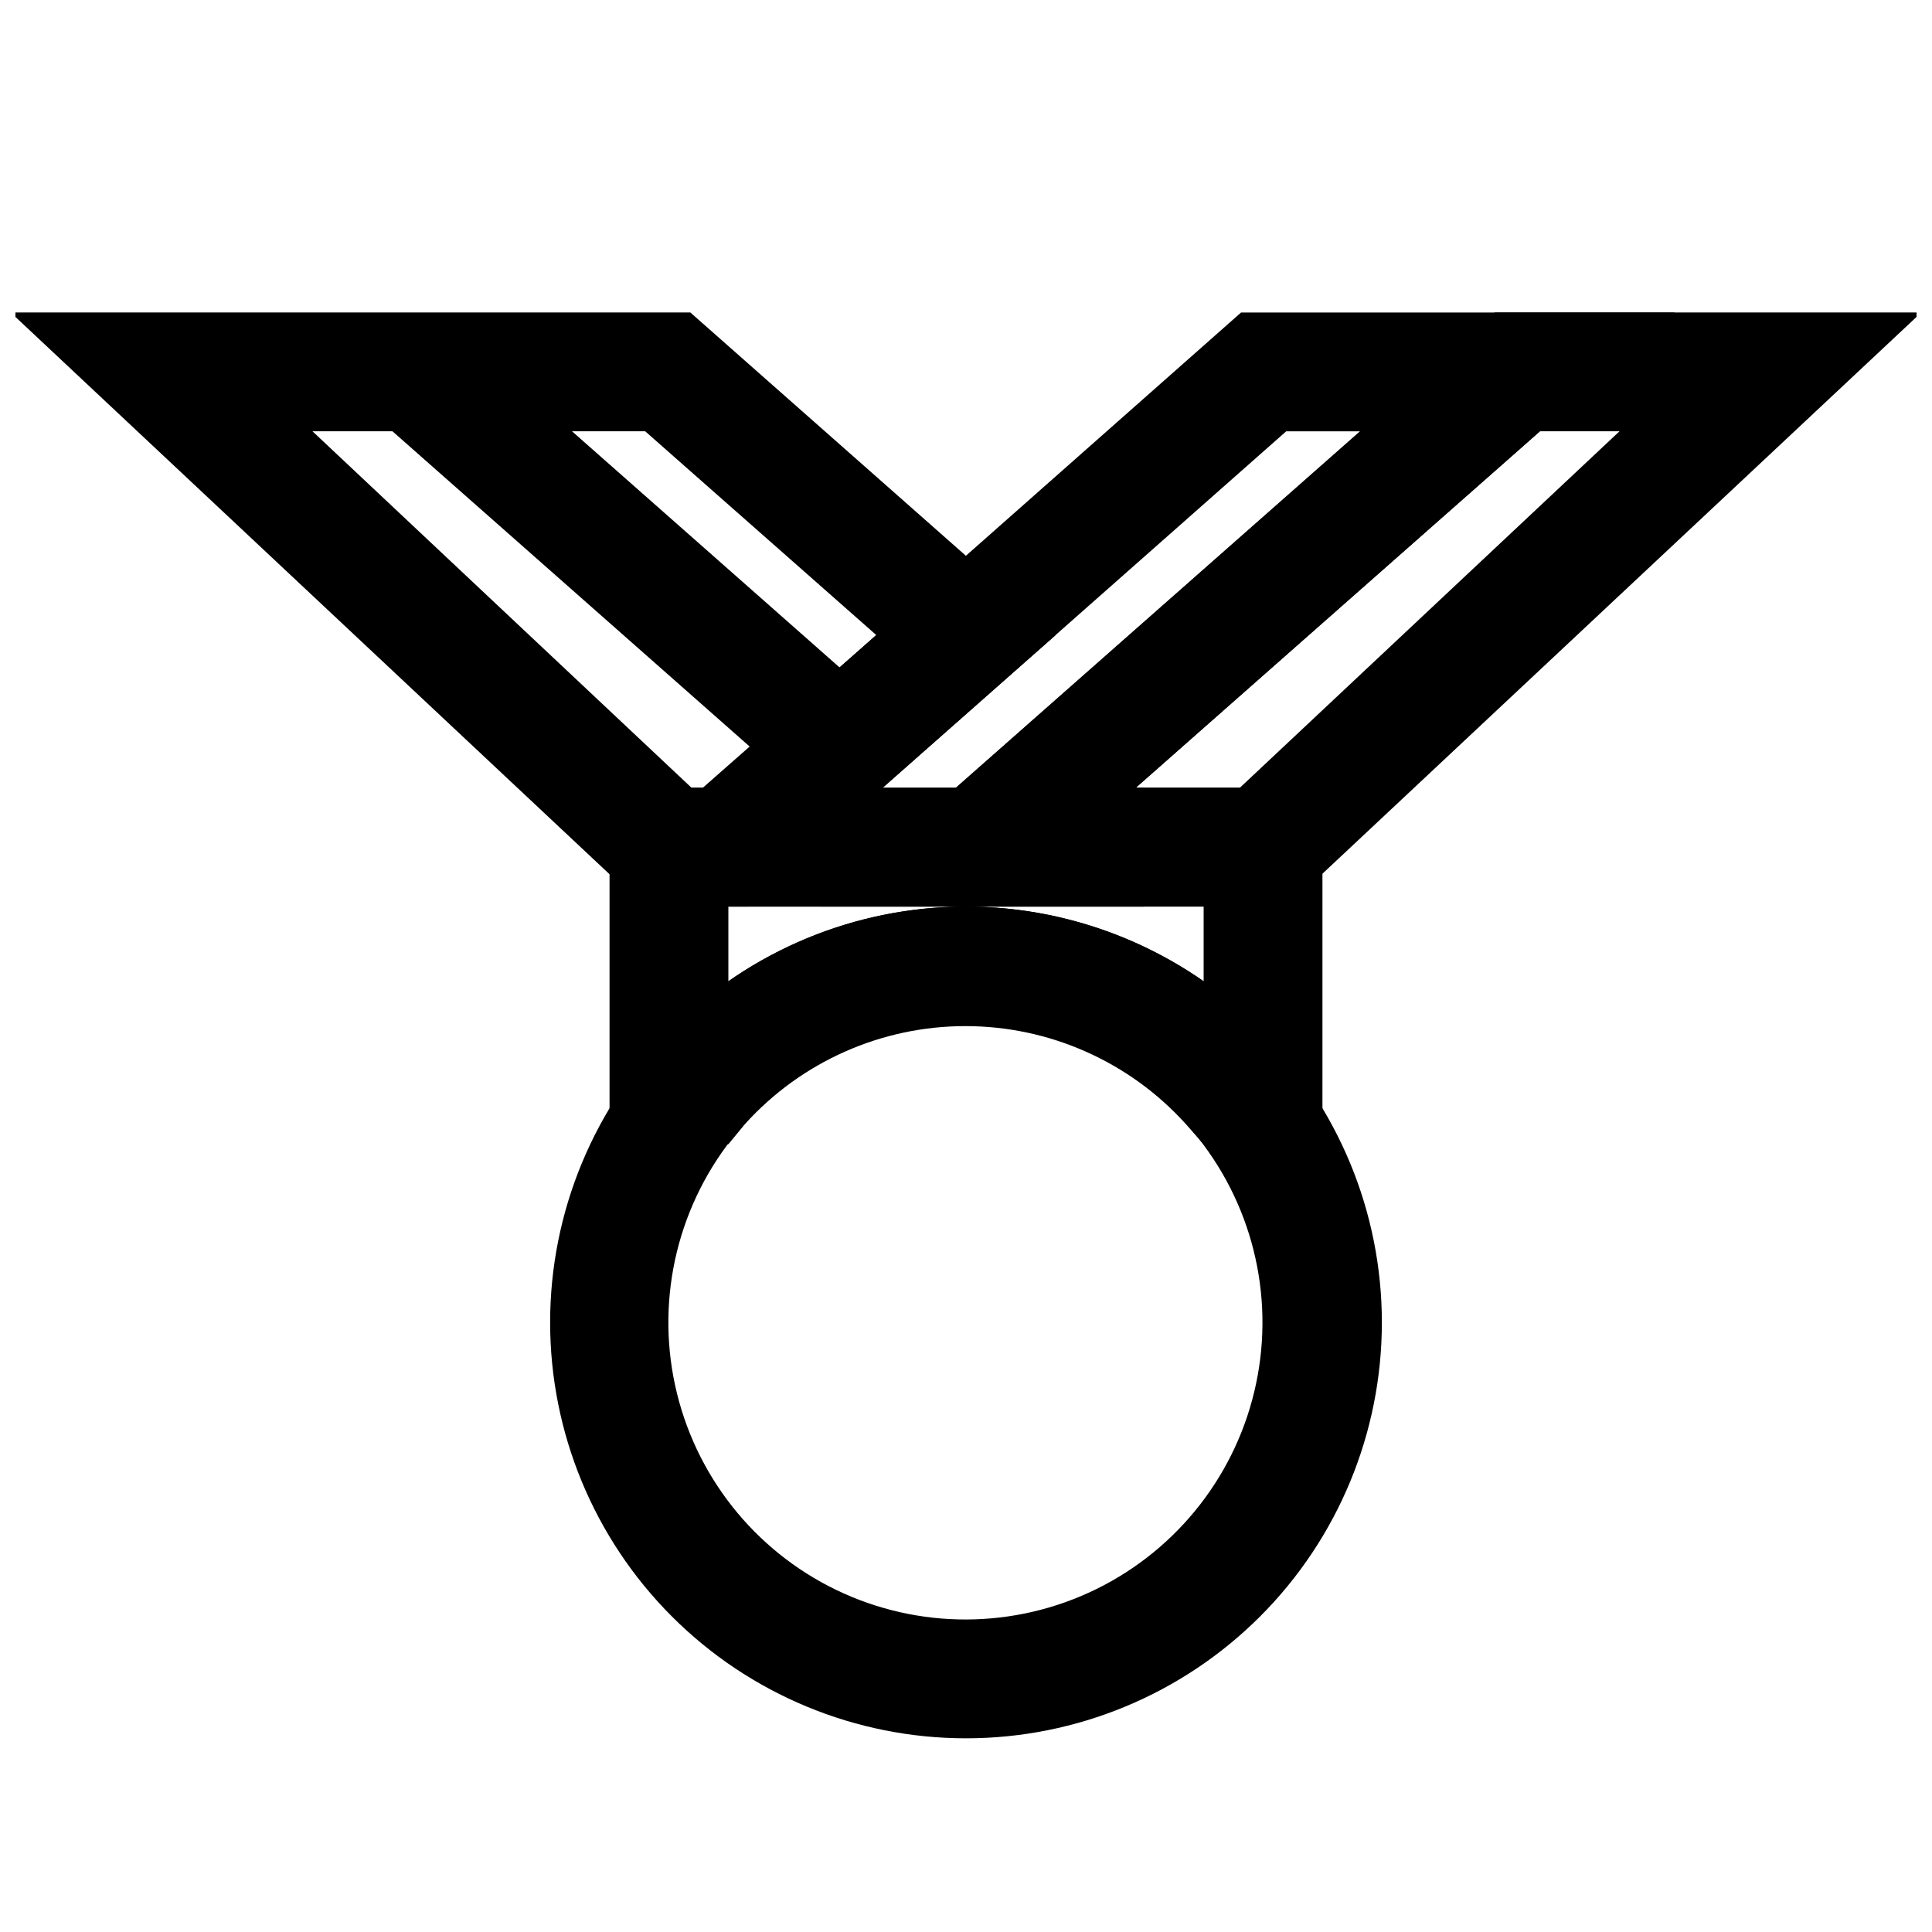<?xml version="1.0" encoding="UTF-8"?>
<!-- Uploaded to: SVG Repo, www.svgrepo.com, Generator: SVG Repo Mixer Tools -->
<svg width="800px" height="800px" version="1.1" viewBox="144 144 512 512" xmlns="http://www.w3.org/2000/svg">
 <defs>
  <clipPath id="b">
   <path d="m148.09 226h275.91v159h-275.91z"/>
  </clipPath>
  <clipPath id="a">
   <path d="m361 226h290.9v159h-290.9z"/>
  </clipPath>
 </defs>
 <g clip-path="url(#b)">
  <path d="m342.22 384.25h-27.555l-167.83-157.44h180.11l96.824 85.488zm-14.957-31.488h2.992l45.973-40.461-61.246-54.004h-88.168z"/>
 </g>
 <path d="m243.59 254.4 20.836-23.609 112.61 99.387-20.836 23.609z"/>
 <g clip-path="url(#a)">
  <path d="m485.17 384.25h-123.59l178.54-157.44h113.04zm-40.148-31.488h27.551l100.61-94.465h-21.098z"/>
 </g>
 <path d="m413.7 380.32-20.781-23.617 111.62-98.402h-19.68l-108 95.41-20.781-23.617 116.82-103.28h114.93z"/>
 <path d="m337.02 352.77h110.21v31.488h-110.21z"/>
 <path d="m400 604.67c-29.23 0-57.262-11.613-77.93-32.281-20.668-20.668-32.281-48.699-32.281-77.93 0-29.227 11.613-57.258 32.281-77.926 20.668-20.668 48.699-32.281 77.93-32.281 29.227 0 57.258 11.613 77.926 32.281 20.668 20.668 32.281 48.699 32.281 77.926 0 29.23-11.613 57.262-32.281 77.93s-48.699 32.281-77.926 32.281zm0-188.93c-24.223-0.047-47.117 11.059-62.074 30.109-14.957 19.055-20.309 43.93-14.516 67.449 5.797 23.516 22.098 43.059 44.195 52.977 22.098 9.922 47.531 9.117 68.957-2.18 21.426-11.301 36.457-31.832 40.754-55.668 4.297-23.836-2.617-48.328-18.75-66.395-14.898-16.688-36.195-26.25-58.566-26.293z"/>
 <path d="m494.46 447.23h-31.484l-4.723-5.352h-0.004c-14.922-16.52-36.145-25.949-58.41-25.949-22.262 0-43.484 9.43-58.41 25.949l-4.406 5.352h-31.488v-94.465h188.93zm-94.465-62.977h0.004c22.523 0.023 44.504 6.945 62.977 19.84v-19.84h-125.95v19.84c18.469-12.895 40.449-19.816 62.977-19.84z"/>
</svg>